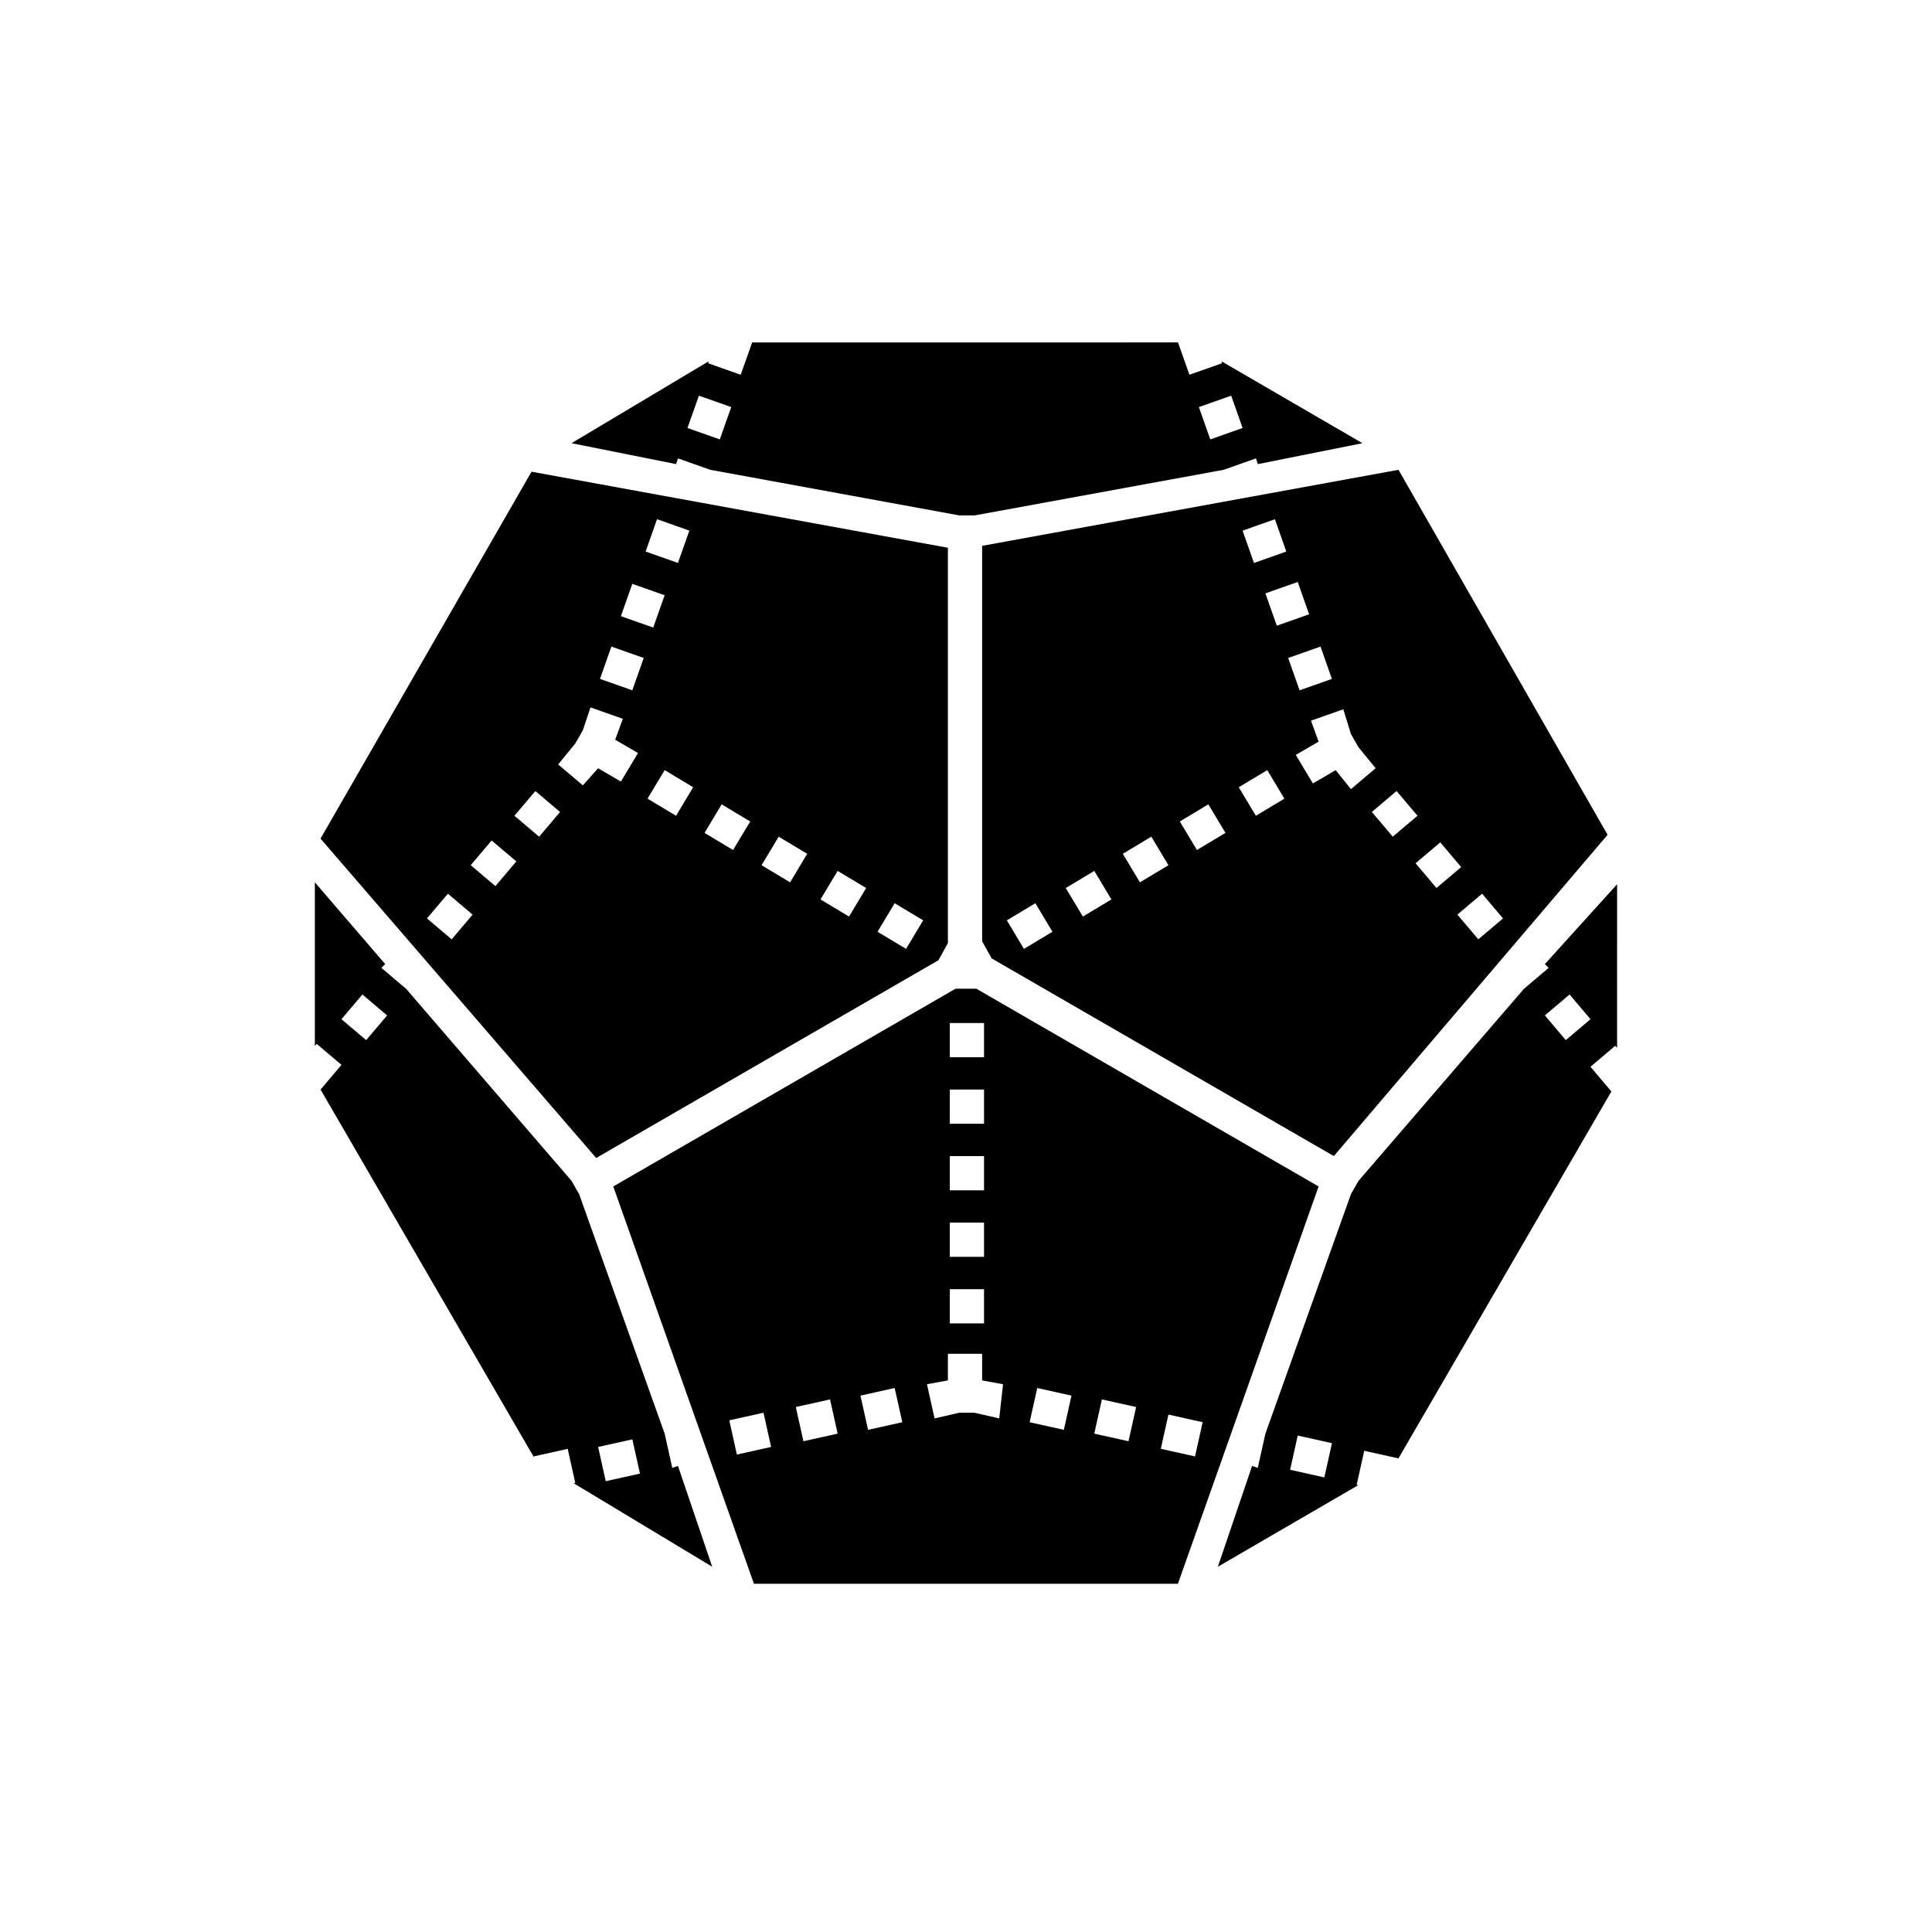 <?xml version="1.0" encoding="UTF-8"?>
<!-- Uploaded to: ICON Repo, www.iconrepo.com, Generator: ICON Repo Mixer Tools -->
<svg fill="#000000" width="800px" height="800px" version="1.1" viewBox="144 144 512 512" xmlns="http://www.w3.org/2000/svg">
 <path d="m295.46 261.45 27.711 5.543 0.504-1.512 8.566 3.023 66 12.09h4.031l66-12.09 8.566-3.023 0.504 1.512 27.711-5.543-37.281-21.664v0.504l-8.566 3.023-3.023-8.566-112.86 0.004-3.023 8.566-8.566-3.023v-0.504zm174.82-12.594 3.023 8.566-8.566 3.023-3.023-8.566zm-132.5 3.023-3.023 8.566-8.566-3.023 3.023-8.566zm-5.039 307.32-9.07-26.703-1.512 0.504-2.016-9.07-22.672-63.477-2.016-3.527-43.832-50.883-6.551-5.543 1.008-1.008-18.641-21.664v43.328l0.504-0.504 6.551 5.543-5.543 6.551 56.426 97.234 9.07-2.016 2.016 9.07h-0.504zm-21.16-33.754 2.016 9.07-9.07 2.016-2.016-9.07zm-70.535-105.8-6.551-5.543 5.543-6.551 6.551 5.543zm312.36-20.152 1.008 1.008-6.551 5.543-43.832 50.883-2.016 3.527-22.672 63.48-2.016 9.07-1.512-0.504-9.07 26.703 37.281-21.664h-0.504l2.016-9.07 9.07 2.016 56.426-97.234-5.543-6.551 6.551-5.543 0.504 0.504 0.004-43.328zm-58.441 136.03-9.07-2.016 2.016-9.07 9.07 2.016zm63.984-115.88-5.543-6.551 6.551-5.543 5.543 6.551zm-44.336-151.14-110.34 20.152v104.79l2.519 4.535 90.688 52.395 72.547-85.145zm-23.68 38.289-8.566 3.023-3.023-8.566 8.566-3.023zm-9.07-25.191 3.023 8.566-8.566 3.023-3.023-8.566zm-66.504 113.86-4.535-7.559 7.559-4.535 4.535 7.559zm15.617-8.566-4.535-7.559 7.559-4.535 4.535 7.559zm15.113-9.07-4.535-7.559 7.559-4.535 4.535 7.559zm15.113-8.566-4.535-7.559 7.559-4.535 4.535 7.559zm15.617-9.07-4.535-7.559 7.559-4.535 4.535 7.559zm17.129-44.84 3.023 8.566-8.566 3.023-3.023-8.566zm4.031 32.746-6.047 3.527-4.535-7.559 6.047-3.527-2.016-5.543 8.566-3.023 2.016 6.551 2.016 3.527 4.535 5.543-6.551 5.543zm9.574 11.082 6.551-5.543 5.543 6.551-6.551 5.543zm11.586 13.602 6.551-5.543 5.543 6.551-6.551 5.543zm11.082 13.602 6.551-5.543 5.543 6.551-6.551 5.543zm-36.777 72.043-90.688-52.395h-5.543l-90.688 52.395 37.281 105.3h112.35zm-39.801 60.457 9.07 2.016-2.016 9.07-9.07-2.016zm-57.934-103.77h9.07v9.07h-9.07zm0 17.633h9.07v9.07h-9.07zm0 17.633h9.07v9.07h-9.07zm0 17.633h9.07v9.07h-9.07zm0 17.633h9.07v9.07h-9.07zm-56.426 43.832-2.016-9.07 9.07-2.016 2.016 9.07zm17.633-3.527-2.016-9.07 9.07-2.016 2.016 9.07zm17.129-3.023-2.016-9.07 9.07-2.016 2.016 9.07zm34.762-3.023-6.551-1.512h-4.031l-6.551 1.512-2.016-9.07 5.543-1.008 0.004-7.047h9.07v7.055l5.543 1.008zm17.129 3.023-9.07-2.016 2.016-9.07 9.07 2.016zm17.129 3.023-9.07-2.016 2.016-9.07 9.07 2.016zm-141.07-75.066 90.688-52.395 2.519-4.535v-104.79l-110.34-20.152-55.918 97.234zm79.098-67.512 7.559 4.535-4.535 7.559-7.559-4.535zm-15.113-8.566 7.559 4.535-4.535 7.559-7.559-4.535zm-15.617-9.07 7.559 4.535-4.535 7.559-7.559-4.535zm-15.113-8.566 7.559 4.535-4.535 7.559-7.559-4.535zm-12.09 3.023-7.559-4.535 4.535-7.559 7.559 4.535zm-5.039-78.594 8.566 3.023-3.023 8.566-8.566-3.023zm-6.551 17.129 8.566 3.023-3.023 8.566-8.566-3.023zm-5.543 16.625 8.566 3.023-3.023 8.566-8.566-3.023zm-5.543 16.121 8.566 3.023-2.016 5.543 6.047 3.527-4.535 7.559-6.047-3.527-4.031 4.535-6.551-5.543 4.535-5.543 2.016-3.527zm-14.609 22.168 6.551 5.543-5.543 6.551-6.551-5.543zm-11.586 13.098 6.551 5.543-5.543 6.551-6.551-5.543zm-5.039 19.648-5.543 6.551-6.551-5.543 5.543-6.551z"/>
</svg>